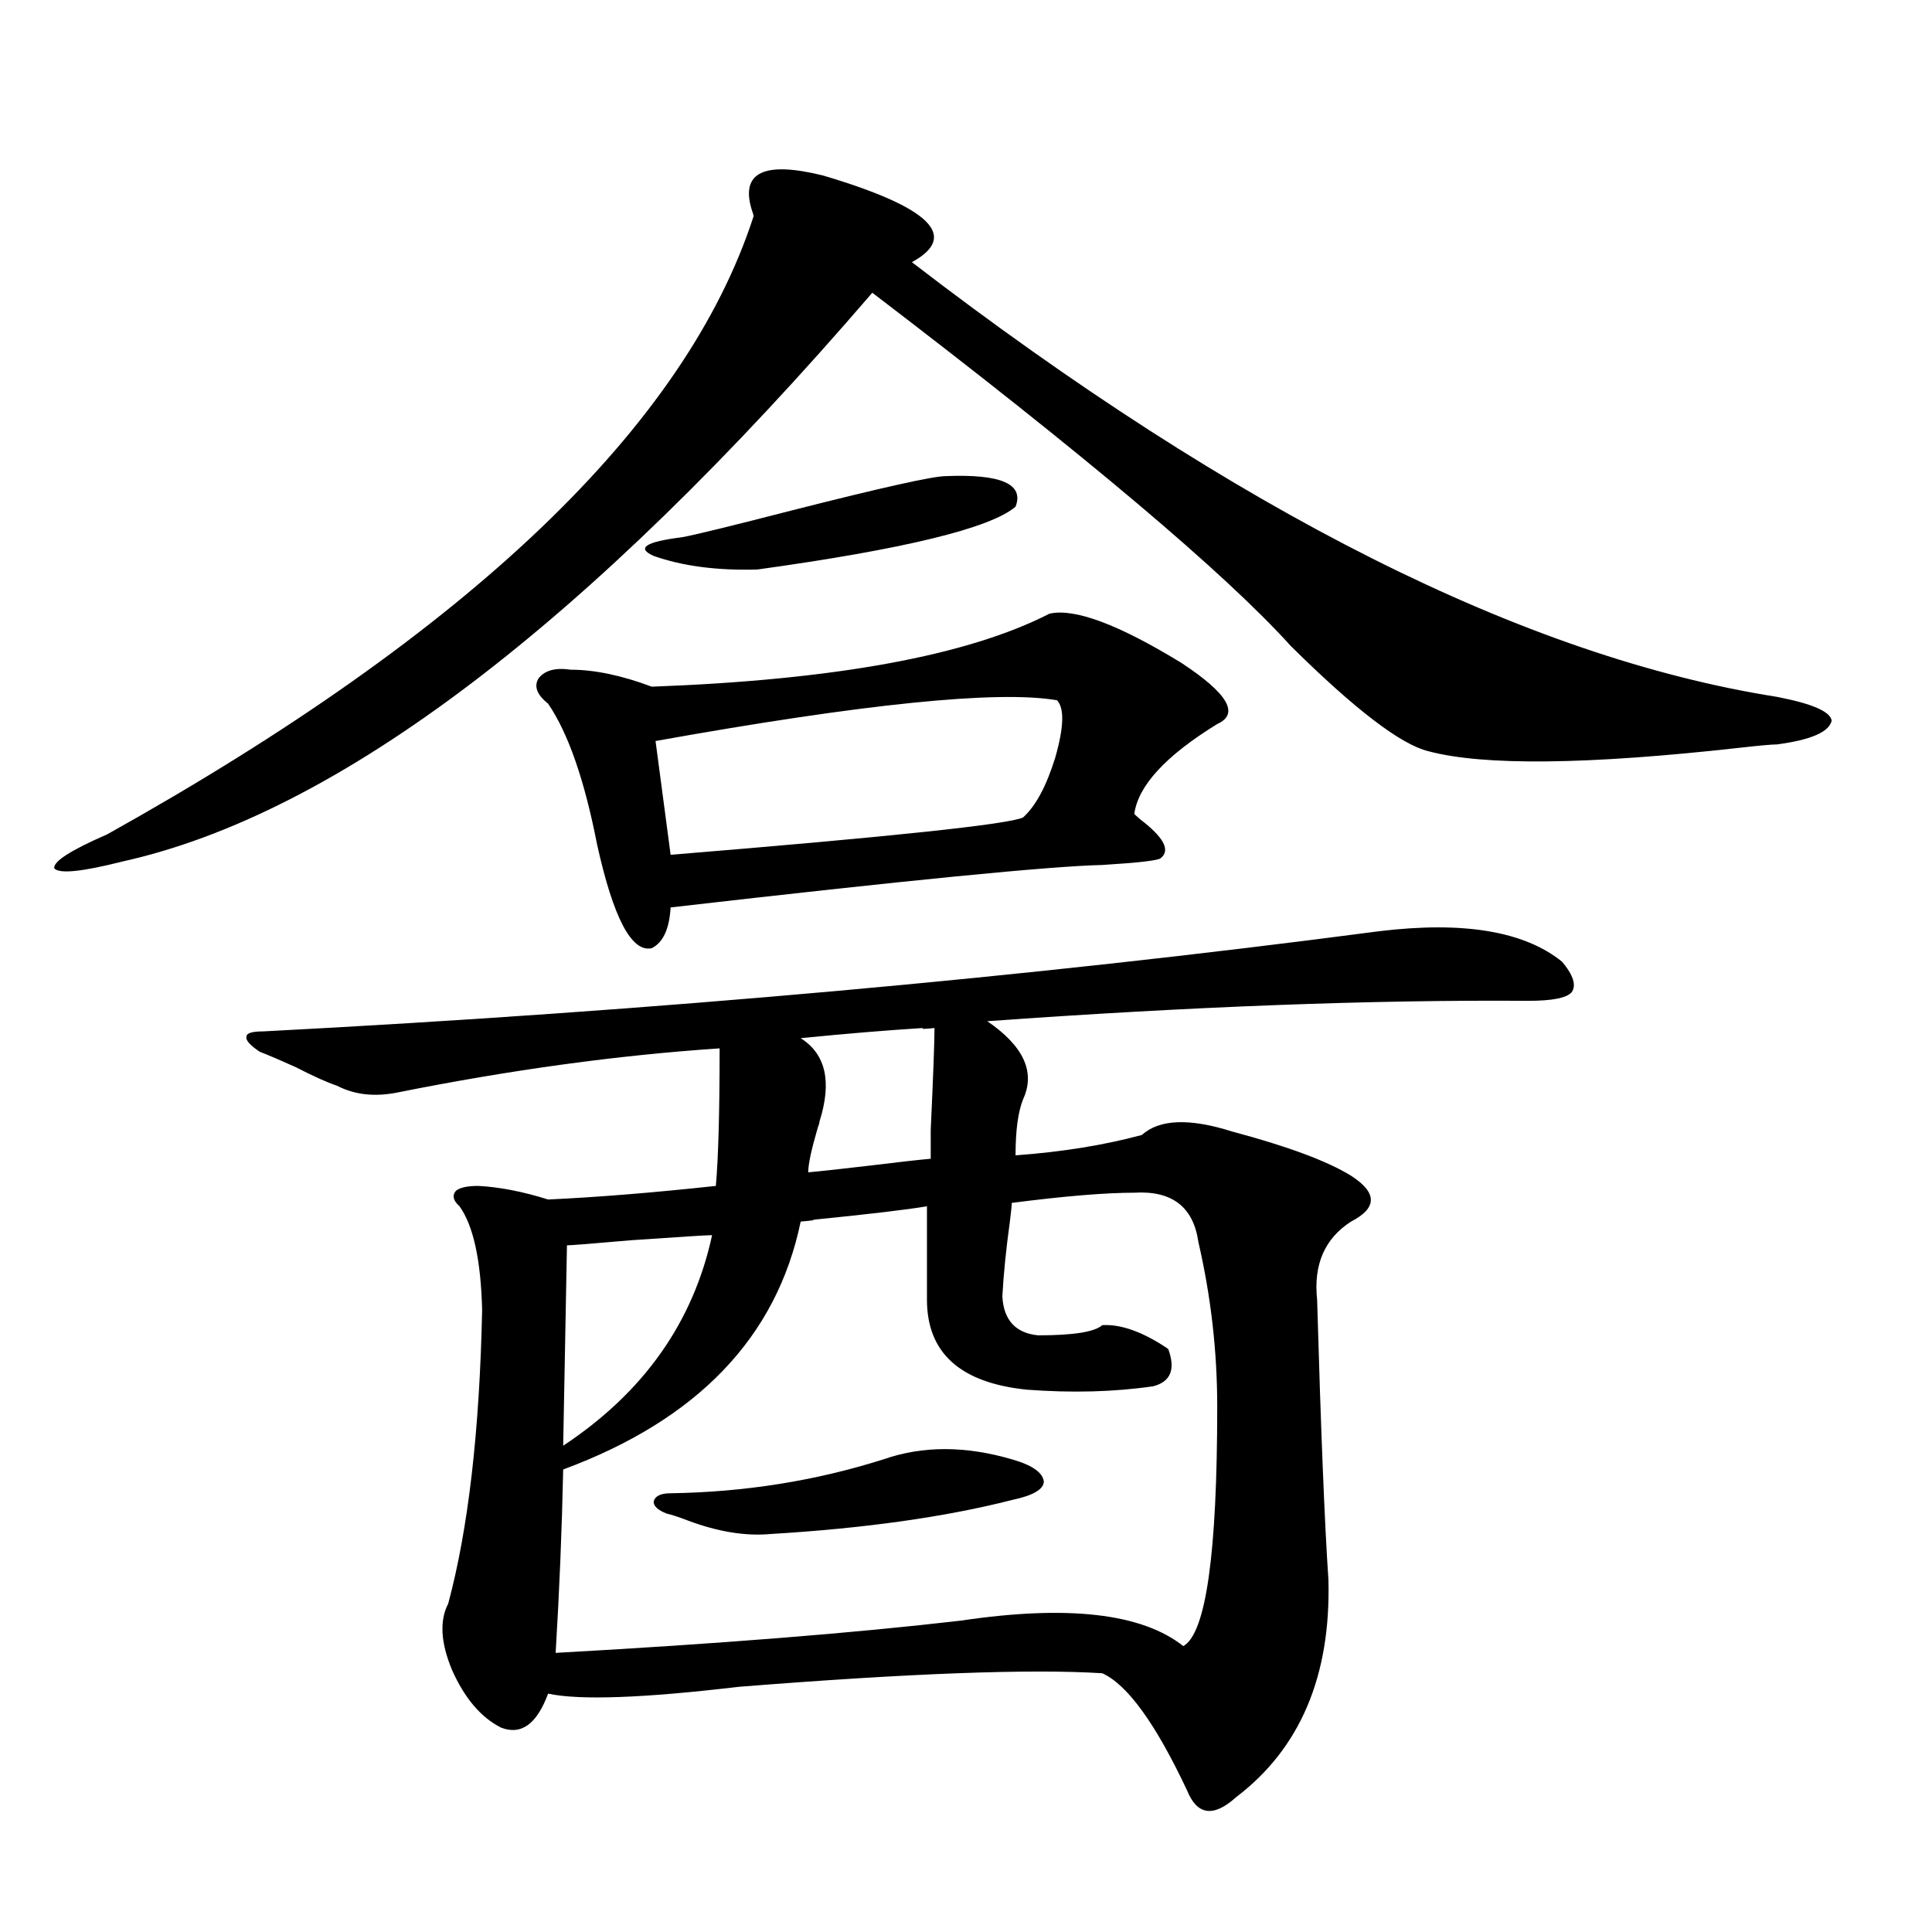 <?xml version="1.0" encoding="utf-8"?>
<!-- Generator: Adobe Illustrator 16.0.0, SVG Export Plug-In . SVG Version: 6.00 Build 0)  -->
<!DOCTYPE svg PUBLIC "-//W3C//DTD SVG 1.1//EN" "http://www.w3.org/Graphics/SVG/1.1/DTD/svg11.dtd">
<svg version="1.1" id="图层_1" xmlns="http://www.w3.org/2000/svg" xmlns:xlink="http://www.w3.org/1999/xlink" x="0px" y="0px"
	 width="1000px" height="1000px" viewBox="0 0 1000 1000" enable-background="new 0 0 1000 1000" xml:space="preserve">
<path d="M471.988,135.699c168.441,129.501,317.706,204.497,447.794,225c18.201,3.516,27.637,7.622,28.292,12.305
	c-1.311,5.864-10.731,9.97-28.292,12.305c-2.606,0-9.115,0.591-19.512,1.758c-78.702,8.789-132.359,9.38-160.972,1.758
	c-14.313-3.516-38.048-21.671-71.218-54.492c-33.825-37.491-106.019-98.438-216.58-182.813
	C303.853,323.208,174.435,421.344,63.218,445.953c-20.822,5.273-32.529,6.454-35.121,3.516c-0.655-3.516,8.445-9.366,27.316-17.578
	c187.953-104.878,299.505-211.515,334.626-319.922c0-0.577-0.335-1.758-0.976-3.516c-5.854-19.336,6.494-25.187,37.072-17.578
	C481.409,107.285,496.698,122.227,471.988,135.699z M134.436,544.391c-5.213-3.516-7.484-6.152-6.829-7.91
	c0-1.758,2.927-2.637,8.78-2.637c202.267-10.547,394.777-27.823,577.547-51.855c43.566-5.273,75.12,0,94.632,15.82
	c5.854,7.031,7.47,12.305,4.878,15.82c-2.606,2.938-10.091,4.395-22.438,4.395c-80.653-0.577-173.989,2.938-279.993,10.547
	c18.856,12.896,25.03,26.367,18.536,40.43c-2.606,6.454-3.902,16.122-3.902,29.004c24.055-1.758,45.853-5.273,65.364-10.547
	c9.101-8.198,24.71-8.789,46.828-1.758c28.612,7.622,49.1,15.243,61.462,22.852c13.658,8.789,13.658,16.699,0,23.73
	c-13.658,8.789-19.512,22.274-17.561,40.43c1.951,67.978,3.902,116.317,5.854,145.02c1.296,49.796-14.634,87.3-47.804,112.5
	c-11.707,10.547-20.167,9.366-25.365-3.516c-16.265-34.579-30.898-54.794-43.901-60.645c-37.072-2.349-99.845,0-188.288,7.031
	c-49.435,5.851-82.284,7.031-98.534,3.516c-5.854,15.82-13.993,21.671-24.39,17.578c-10.411-5.273-18.871-15.243-25.365-29.883
	c-5.854-14.063-6.509-25.488-1.951-34.277c10.396-38.672,16.25-89.347,17.561-152.051c-0.655-25.776-4.558-43.644-11.707-53.613
	c-3.262-2.925-3.902-5.562-1.951-7.91c1.951-1.758,5.854-2.637,11.707-2.637c11.052,0.591,23.079,2.938,36.097,7.031
	c25.365-1.167,54.298-3.516,86.827-7.031c1.296-14.64,1.951-38.37,1.951-71.191c-52.682,3.516-108.29,11.138-166.825,22.852
	c-11.707,2.349-22.118,1.181-31.219-3.516c-5.213-1.758-12.362-4.972-21.463-9.668C145.167,548.785,138.979,546.148,134.436,544.391
	z M543.206,317.633c13.003-2.925,35.762,5.575,68.291,25.488c24.055,15.82,30.243,26.367,18.536,31.641
	c-26.676,16.411-40.975,31.942-42.926,46.582c0.641,0.591,1.616,1.47,2.927,2.637c12.348,9.38,15.93,16.122,10.731,20.215
	c-1.311,1.181-11.387,2.349-30.243,3.516c-26.676,0.591-101.141,7.91-223.409,21.973c-0.655,11.138-3.902,18.169-9.756,21.094
	c-10.411,2.349-19.847-15.519-28.292-53.613c-6.509-33.398-14.969-57.706-25.365-72.949c-5.854-4.683-7.484-9.077-4.878-13.184
	c3.247-4.093,8.78-5.562,16.585-4.395c12.348,0,26.341,2.938,41.95,8.789C432.31,351.91,500.921,339.317,543.206,317.633z
	 M587.107,617.34c-14.969,0-36.097,1.758-63.413,5.273c0,1.181-0.335,4.395-0.976,9.668c-1.951,14.063-3.262,26.958-3.902,38.672
	c0.641,12.305,6.829,19.048,18.536,20.215c18.201,0,29.268-1.758,33.17-5.273c9.756-0.577,21.128,3.516,34.146,12.305
	c3.902,10.547,1.296,17.001-7.805,19.336c-20.167,2.938-41.95,3.516-65.364,1.758c-34.48-3.516-51.706-19.034-51.706-46.582v-48.34
	c-10.411,1.758-30.243,4.106-59.511,7.031c2.592,0,0.641,0.302-5.854,0.879c-12.362,59.766-53.337,102.544-122.924,128.32
	c-0.655,31.063-1.951,62.69-3.902,94.922c84.541-4.696,154.463-10.259,209.751-16.699c55.273-8.212,93.656-3.817,115.119,13.184
	c11.707-6.454,17.561-47.749,17.561-123.926c0-28.702-3.262-57.129-9.756-85.254C617.671,624.673,606.619,616.173,587.107,617.34z
	 M368.576,639.313c-2.606,0-16.585,0.879-41.95,2.637c-20.167,1.758-31.219,2.637-33.17,2.637l-1.951,103.711
	C333.12,720.763,358.82,684.438,368.576,639.313z M489.549,246.441c28.612-1.168,40.64,4.105,36.097,15.82
	c-13.018,11.138-57.56,21.973-133.655,32.52c-20.822,0.591-38.703-1.758-53.657-7.031c-9.115-4.093-4.237-7.319,14.634-9.668
	c6.494-1.167,25.686-5.851,57.56-14.063C456.699,252.305,483.04,246.441,489.549,246.441z M457.354,755.328
	c20.152-7.031,42.271-7.031,66.34,0c10.396,2.938,15.93,6.743,16.585,11.426c0,4.106-5.533,7.333-16.585,9.668
	c-34.48,8.789-76.096,14.653-124.875,17.578c-13.018,1.181-27.316-1.167-42.926-7.031c-4.558-1.758-8.14-2.925-10.731-3.516
	c-4.558-1.758-6.829-3.804-6.829-6.152c0.641-2.925,3.567-4.395,8.78-4.395C385.481,772.329,422.233,766.466,457.354,755.328z
	 M547.108,362.457c-30.578-5.273-99.845,1.758-207.8,21.094l7.805,58.887c114.464-9.366,175.271-15.82,182.435-19.336
	c6.494-5.851,12.027-16.108,16.585-30.762C550.676,376.52,551.011,366.563,547.108,362.457z M483.695,532.086
	c-5.213,0.591-7.164,0.591-5.854,0c-18.871,1.181-39.999,2.938-63.413,5.273c13.003,8.212,16.25,22.563,9.756,43.066
	c0,0.591-0.335,1.758-0.976,3.516c-3.262,11.138-4.878,18.759-4.878,22.852c6.494-0.577,17.226-1.758,32.194-3.516
	c14.299-1.758,24.71-2.925,31.219-3.516c0-0.577,0-5.562,0-14.941C483.04,556.695,483.695,539.117,483.695,532.086z"/>
</svg>
